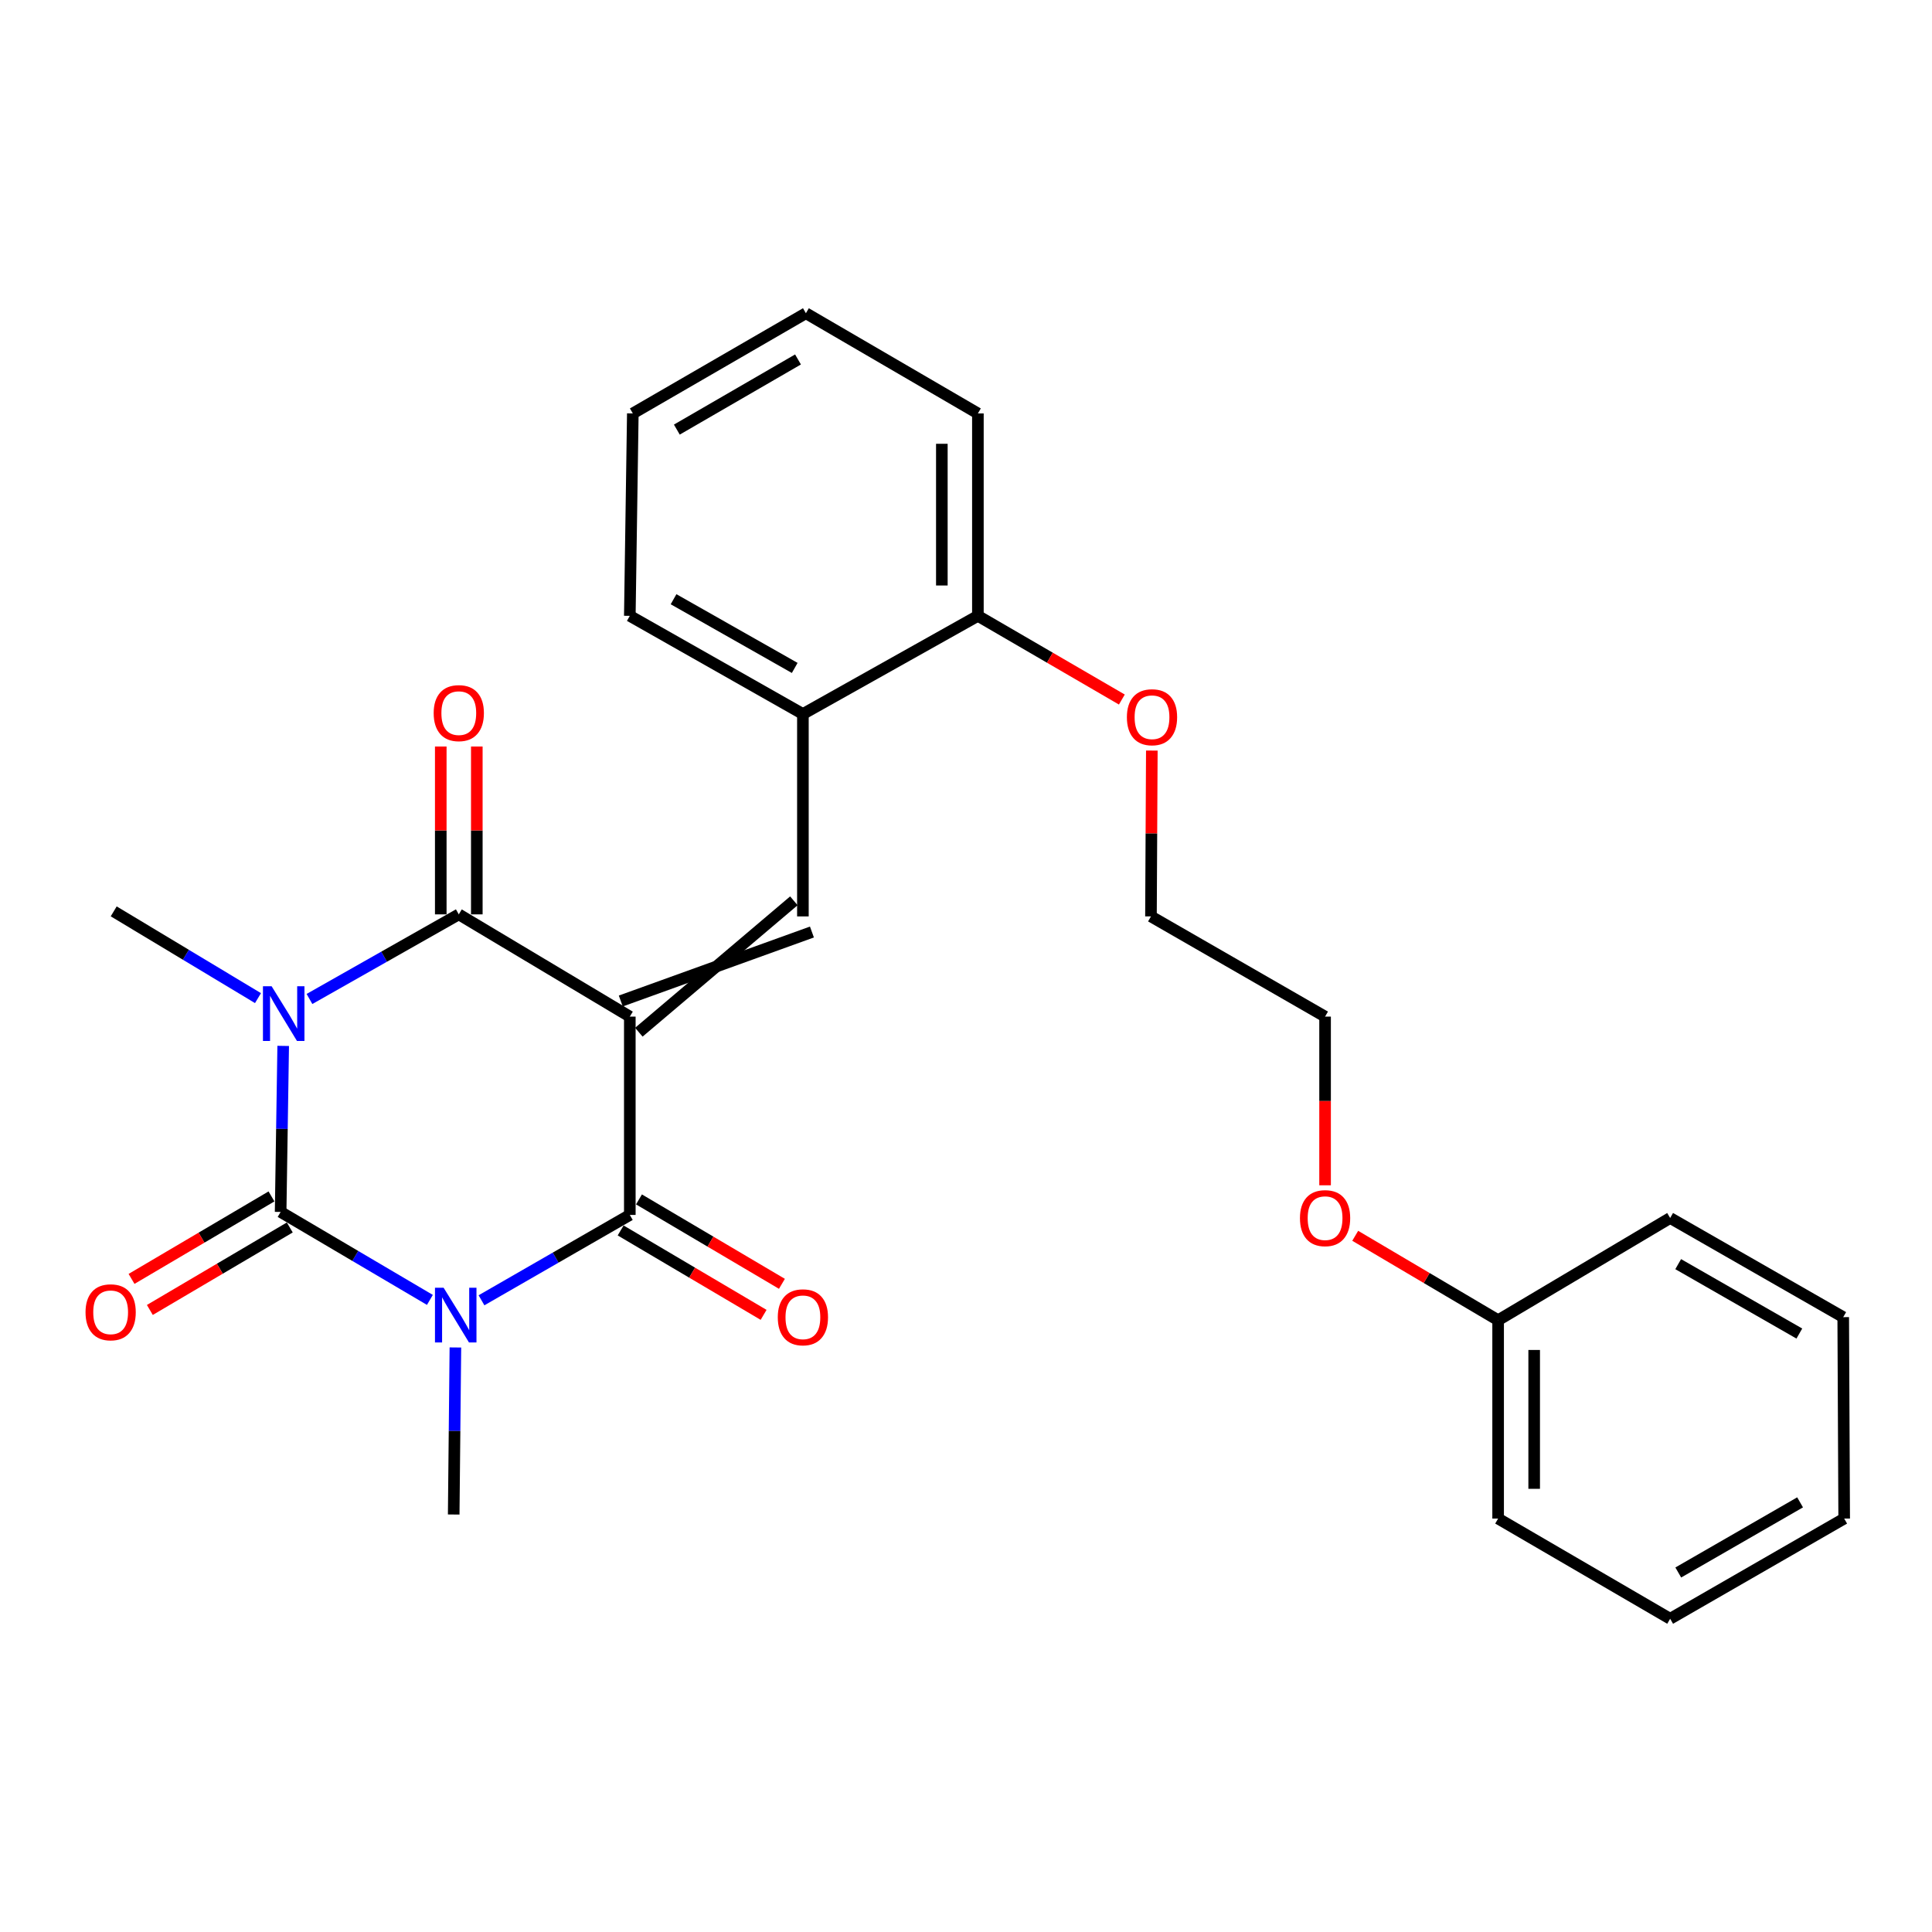 <?xml version='1.0' encoding='iso-8859-1'?>
<svg version='1.1' baseProfile='full'
              xmlns='http://www.w3.org/2000/svg'
                      xmlns:rdkit='http://www.rdkit.org/xml'
                      xmlns:xlink='http://www.w3.org/1999/xlink'
                  xml:space='preserve'
width='1000px' height='1000px' viewBox='0 0 1000 1000'>
<!-- END OF HEADER -->
<rect style='opacity:1.0;fill:#FFFFFF;stroke:none' width='1000' height='1000' x='0' y='0'> </rect>
<path class='bond-3' d='M 325.991,526.194 L 237.468,473.277' style='fill:none;fill-rule:evenodd;stroke:#000000;stroke-width:6px;stroke-linecap:butt;stroke-linejoin:miter;stroke-opacity:1' />
<path class='bond-4' d='M 325.991,526.194 L 325.991,628.846' style='fill:none;fill-rule:evenodd;stroke:#000000;stroke-width:6px;stroke-linecap:butt;stroke-linejoin:miter;stroke-opacity:1' />
<path class='bond-5' d='M 330.664,534.268 L 410.908,466.261' style='fill:none;fill-rule:evenodd;stroke:#000000;stroke-width:6px;stroke-linecap:butt;stroke-linejoin:miter;stroke-opacity:1' />
<path class='bond-5' d='M 321.317,518.12 L 420.255,482.409' style='fill:none;fill-rule:evenodd;stroke:#000000;stroke-width:6px;stroke-linecap:butt;stroke-linejoin:miter;stroke-opacity:1' />
<path class='bond-0' d='M 160.185,517.068 L 198.826,495.173' style='fill:none;fill-rule:evenodd;stroke:#0000FF;stroke-width:6px;stroke-linecap:butt;stroke-linejoin:miter;stroke-opacity:1' />
<path class='bond-0' d='M 198.826,495.173 L 237.468,473.277' style='fill:none;fill-rule:evenodd;stroke:#000000;stroke-width:6px;stroke-linecap:butt;stroke-linejoin:miter;stroke-opacity:1' />
<path class='bond-11' d='M 133.534,516.627 L 96.195,494.175' style='fill:none;fill-rule:evenodd;stroke:#0000FF;stroke-width:6px;stroke-linecap:butt;stroke-linejoin:miter;stroke-opacity:1' />
<path class='bond-11' d='M 96.195,494.175 L 58.857,471.722' style='fill:none;fill-rule:evenodd;stroke:#000000;stroke-width:6px;stroke-linecap:butt;stroke-linejoin:miter;stroke-opacity:1' />
<path class='bond-27' d='M 146.582,541.356 L 145.919,584.329' style='fill:none;fill-rule:evenodd;stroke:#0000FF;stroke-width:6px;stroke-linecap:butt;stroke-linejoin:miter;stroke-opacity:1' />
<path class='bond-27' d='M 145.919,584.329 L 145.255,627.301' style='fill:none;fill-rule:evenodd;stroke:#000000;stroke-width:6px;stroke-linecap:butt;stroke-linejoin:miter;stroke-opacity:1' />
<path class='bond-1' d='M 249.221,673.028 L 287.606,650.937' style='fill:none;fill-rule:evenodd;stroke:#0000FF;stroke-width:6px;stroke-linecap:butt;stroke-linejoin:miter;stroke-opacity:1' />
<path class='bond-1' d='M 287.606,650.937 L 325.991,628.846' style='fill:none;fill-rule:evenodd;stroke:#000000;stroke-width:6px;stroke-linecap:butt;stroke-linejoin:miter;stroke-opacity:1' />
<path class='bond-2' d='M 222.512,672.827 L 183.883,650.064' style='fill:none;fill-rule:evenodd;stroke:#0000FF;stroke-width:6px;stroke-linecap:butt;stroke-linejoin:miter;stroke-opacity:1' />
<path class='bond-2' d='M 183.883,650.064 L 145.255,627.301' style='fill:none;fill-rule:evenodd;stroke:#000000;stroke-width:6px;stroke-linecap:butt;stroke-linejoin:miter;stroke-opacity:1' />
<path class='bond-12' d='M 235.712,697.445 L 235.274,740.676' style='fill:none;fill-rule:evenodd;stroke:#0000FF;stroke-width:6px;stroke-linecap:butt;stroke-linejoin:miter;stroke-opacity:1' />
<path class='bond-12' d='M 235.274,740.676 L 234.835,783.906' style='fill:none;fill-rule:evenodd;stroke:#000000;stroke-width:6px;stroke-linecap:butt;stroke-linejoin:miter;stroke-opacity:1' />
<path class='bond-7' d='M 140.518,619.264 L 104.302,640.61' style='fill:none;fill-rule:evenodd;stroke:#000000;stroke-width:6px;stroke-linecap:butt;stroke-linejoin:miter;stroke-opacity:1' />
<path class='bond-7' d='M 104.302,640.61 L 68.087,661.956' style='fill:none;fill-rule:evenodd;stroke:#FF0000;stroke-width:6px;stroke-linecap:butt;stroke-linejoin:miter;stroke-opacity:1' />
<path class='bond-7' d='M 149.992,635.338 L 113.776,656.684' style='fill:none;fill-rule:evenodd;stroke:#000000;stroke-width:6px;stroke-linecap:butt;stroke-linejoin:miter;stroke-opacity:1' />
<path class='bond-7' d='M 113.776,656.684 L 77.561,678.03' style='fill:none;fill-rule:evenodd;stroke:#FF0000;stroke-width:6px;stroke-linecap:butt;stroke-linejoin:miter;stroke-opacity:1' />
<path class='bond-8' d='M 246.797,473.277 L 246.797,429.836' style='fill:none;fill-rule:evenodd;stroke:#000000;stroke-width:6px;stroke-linecap:butt;stroke-linejoin:miter;stroke-opacity:1' />
<path class='bond-8' d='M 246.797,429.836 L 246.797,386.396' style='fill:none;fill-rule:evenodd;stroke:#FF0000;stroke-width:6px;stroke-linecap:butt;stroke-linejoin:miter;stroke-opacity:1' />
<path class='bond-8' d='M 228.139,473.277 L 228.139,429.836' style='fill:none;fill-rule:evenodd;stroke:#000000;stroke-width:6px;stroke-linecap:butt;stroke-linejoin:miter;stroke-opacity:1' />
<path class='bond-8' d='M 228.139,429.836 L 228.139,386.396' style='fill:none;fill-rule:evenodd;stroke:#FF0000;stroke-width:6px;stroke-linecap:butt;stroke-linejoin:miter;stroke-opacity:1' />
<path class='bond-9' d='M 321.247,636.879 L 358.242,658.725' style='fill:none;fill-rule:evenodd;stroke:#000000;stroke-width:6px;stroke-linecap:butt;stroke-linejoin:miter;stroke-opacity:1' />
<path class='bond-9' d='M 358.242,658.725 L 395.237,680.572' style='fill:none;fill-rule:evenodd;stroke:#FF0000;stroke-width:6px;stroke-linecap:butt;stroke-linejoin:miter;stroke-opacity:1' />
<path class='bond-9' d='M 330.735,620.813 L 367.729,642.659' style='fill:none;fill-rule:evenodd;stroke:#000000;stroke-width:6px;stroke-linecap:butt;stroke-linejoin:miter;stroke-opacity:1' />
<path class='bond-9' d='M 367.729,642.659 L 404.724,664.506' style='fill:none;fill-rule:evenodd;stroke:#FF0000;stroke-width:6px;stroke-linecap:butt;stroke-linejoin:miter;stroke-opacity:1' />
<path class='bond-6' d='M 415.581,474.335 L 415.581,369.569' style='fill:none;fill-rule:evenodd;stroke:#000000;stroke-width:6px;stroke-linecap:butt;stroke-linejoin:miter;stroke-opacity:1' />
<path class='bond-10' d='M 415.581,369.569 L 506.157,318.766' style='fill:none;fill-rule:evenodd;stroke:#000000;stroke-width:6px;stroke-linecap:butt;stroke-linejoin:miter;stroke-opacity:1' />
<path class='bond-16' d='M 415.581,369.569 L 325.991,318.766' style='fill:none;fill-rule:evenodd;stroke:#000000;stroke-width:6px;stroke-linecap:butt;stroke-linejoin:miter;stroke-opacity:1' />
<path class='bond-16' d='M 411.346,345.718 L 348.633,310.156' style='fill:none;fill-rule:evenodd;stroke:#000000;stroke-width:6px;stroke-linecap:butt;stroke-linejoin:miter;stroke-opacity:1' />
<path class='bond-13' d='M 506.157,318.766 L 543.414,340.424' style='fill:none;fill-rule:evenodd;stroke:#000000;stroke-width:6px;stroke-linecap:butt;stroke-linejoin:miter;stroke-opacity:1' />
<path class='bond-13' d='M 543.414,340.424 L 580.67,362.082' style='fill:none;fill-rule:evenodd;stroke:#FF0000;stroke-width:6px;stroke-linecap:butt;stroke-linejoin:miter;stroke-opacity:1' />
<path class='bond-17' d='M 506.157,318.766 L 506.157,213.99' style='fill:none;fill-rule:evenodd;stroke:#000000;stroke-width:6px;stroke-linecap:butt;stroke-linejoin:miter;stroke-opacity:1' />
<path class='bond-17' d='M 487.499,303.05 L 487.499,229.706' style='fill:none;fill-rule:evenodd;stroke:#000000;stroke-width:6px;stroke-linecap:butt;stroke-linejoin:miter;stroke-opacity:1' />
<path class='bond-18' d='M 596.186,388.494 L 595.961,431.414' style='fill:none;fill-rule:evenodd;stroke:#FF0000;stroke-width:6px;stroke-linecap:butt;stroke-linejoin:miter;stroke-opacity:1' />
<path class='bond-18' d='M 595.961,431.414 L 595.737,474.335' style='fill:none;fill-rule:evenodd;stroke:#000000;stroke-width:6px;stroke-linecap:butt;stroke-linejoin:miter;stroke-opacity:1' />
<path class='bond-14' d='M 775.426,683.338 L 738.442,661.492' style='fill:none;fill-rule:evenodd;stroke:#000000;stroke-width:6px;stroke-linecap:butt;stroke-linejoin:miter;stroke-opacity:1' />
<path class='bond-14' d='M 738.442,661.492 L 701.457,639.646' style='fill:none;fill-rule:evenodd;stroke:#FF0000;stroke-width:6px;stroke-linecap:butt;stroke-linejoin:miter;stroke-opacity:1' />
<path class='bond-20' d='M 775.426,683.338 L 775.426,786.01' style='fill:none;fill-rule:evenodd;stroke:#000000;stroke-width:6px;stroke-linecap:butt;stroke-linejoin:miter;stroke-opacity:1' />
<path class='bond-20' d='M 794.085,698.739 L 794.085,770.609' style='fill:none;fill-rule:evenodd;stroke:#000000;stroke-width:6px;stroke-linecap:butt;stroke-linejoin:miter;stroke-opacity:1' />
<path class='bond-21' d='M 775.426,683.338 L 864.468,630.431' style='fill:none;fill-rule:evenodd;stroke:#000000;stroke-width:6px;stroke-linecap:butt;stroke-linejoin:miter;stroke-opacity:1' />
<path class='bond-15' d='M 685.856,613.506 L 685.856,569.85' style='fill:none;fill-rule:evenodd;stroke:#FF0000;stroke-width:6px;stroke-linecap:butt;stroke-linejoin:miter;stroke-opacity:1' />
<path class='bond-15' d='M 685.856,569.85 L 685.856,526.194' style='fill:none;fill-rule:evenodd;stroke:#000000;stroke-width:6px;stroke-linecap:butt;stroke-linejoin:miter;stroke-opacity:1' />
<path class='bond-22' d='M 325.991,318.766 L 327.546,213.99' style='fill:none;fill-rule:evenodd;stroke:#000000;stroke-width:6px;stroke-linecap:butt;stroke-linejoin:miter;stroke-opacity:1' />
<path class='bond-28' d='M 506.157,213.99 L 417.136,162.13' style='fill:none;fill-rule:evenodd;stroke:#000000;stroke-width:6px;stroke-linecap:butt;stroke-linejoin:miter;stroke-opacity:1' />
<path class='bond-19' d='M 595.737,474.335 L 685.856,526.194' style='fill:none;fill-rule:evenodd;stroke:#000000;stroke-width:6px;stroke-linecap:butt;stroke-linejoin:miter;stroke-opacity:1' />
<path class='bond-25' d='M 775.426,786.01 L 864.468,837.87' style='fill:none;fill-rule:evenodd;stroke:#000000;stroke-width:6px;stroke-linecap:butt;stroke-linejoin:miter;stroke-opacity:1' />
<path class='bond-24' d='M 864.468,630.431 L 954.048,681.752' style='fill:none;fill-rule:evenodd;stroke:#000000;stroke-width:6px;stroke-linecap:butt;stroke-linejoin:miter;stroke-opacity:1' />
<path class='bond-24' d='M 868.63,654.319 L 931.336,690.244' style='fill:none;fill-rule:evenodd;stroke:#000000;stroke-width:6px;stroke-linecap:butt;stroke-linejoin:miter;stroke-opacity:1' />
<path class='bond-23' d='M 327.546,213.99 L 417.136,162.13' style='fill:none;fill-rule:evenodd;stroke:#000000;stroke-width:6px;stroke-linecap:butt;stroke-linejoin:miter;stroke-opacity:1' />
<path class='bond-23' d='M 350.332,222.359 L 413.045,186.057' style='fill:none;fill-rule:evenodd;stroke:#000000;stroke-width:6px;stroke-linecap:butt;stroke-linejoin:miter;stroke-opacity:1' />
<path class='bond-26' d='M 954.048,681.752 L 954.545,786.01' style='fill:none;fill-rule:evenodd;stroke:#000000;stroke-width:6px;stroke-linecap:butt;stroke-linejoin:miter;stroke-opacity:1' />
<path class='bond-29' d='M 864.468,837.87 L 954.545,786.01' style='fill:none;fill-rule:evenodd;stroke:#000000;stroke-width:6px;stroke-linecap:butt;stroke-linejoin:miter;stroke-opacity:1' />
<path class='bond-29' d='M 868.67,813.921 L 931.724,777.619' style='fill:none;fill-rule:evenodd;stroke:#000000;stroke-width:6px;stroke-linecap:butt;stroke-linejoin:miter;stroke-opacity:1' />
<path  class='atom-1' d='M 140.581 510.469
L 149.861 525.469
Q 150.781 526.949, 152.261 529.629
Q 153.741 532.309, 153.821 532.469
L 153.821 510.469
L 157.581 510.469
L 157.581 538.789
L 153.701 538.789
L 143.741 522.389
Q 142.581 520.469, 141.341 518.269
Q 140.141 516.069, 139.781 515.389
L 139.781 538.789
L 136.101 538.789
L 136.101 510.469
L 140.581 510.469
' fill='#0000FF'/>
<path  class='atom-2' d='M 229.622 666.545
L 238.902 681.545
Q 239.822 683.025, 241.302 685.705
Q 242.782 688.385, 242.862 688.545
L 242.862 666.545
L 246.622 666.545
L 246.622 694.865
L 242.742 694.865
L 232.782 678.465
Q 231.622 676.545, 230.382 674.345
Q 229.182 672.145, 228.822 671.465
L 228.822 694.865
L 225.142 694.865
L 225.142 666.545
L 229.622 666.545
' fill='#0000FF'/>
<path  class='atom-8' d='M 44.271 679.241
Q 44.271 672.441, 47.631 668.641
Q 50.991 664.841, 57.271 664.841
Q 63.551 664.841, 66.911 668.641
Q 70.271 672.441, 70.271 679.241
Q 70.271 686.121, 66.871 690.041
Q 63.471 693.921, 57.271 693.921
Q 51.031 693.921, 47.631 690.041
Q 44.271 686.161, 44.271 679.241
M 57.271 690.721
Q 61.591 690.721, 63.911 687.841
Q 66.271 684.921, 66.271 679.241
Q 66.271 673.681, 63.911 670.881
Q 61.591 668.041, 57.271 668.041
Q 52.951 668.041, 50.591 670.841
Q 48.271 673.641, 48.271 679.241
Q 48.271 684.961, 50.591 687.841
Q 52.951 690.721, 57.271 690.721
' fill='#FF0000'/>
<path  class='atom-9' d='M 224.468 369.11
Q 224.468 362.31, 227.828 358.51
Q 231.188 354.71, 237.468 354.71
Q 243.748 354.71, 247.108 358.51
Q 250.468 362.31, 250.468 369.11
Q 250.468 375.99, 247.068 379.91
Q 243.668 383.79, 237.468 383.79
Q 231.228 383.79, 227.828 379.91
Q 224.468 376.03, 224.468 369.11
M 237.468 380.59
Q 241.788 380.59, 244.108 377.71
Q 246.468 374.79, 246.468 369.11
Q 246.468 363.55, 244.108 360.75
Q 241.788 357.91, 237.468 357.91
Q 233.148 357.91, 230.788 360.71
Q 228.468 363.51, 228.468 369.11
Q 228.468 374.83, 230.788 377.71
Q 233.148 380.59, 237.468 380.59
' fill='#FF0000'/>
<path  class='atom-10' d='M 402.581 681.832
Q 402.581 675.032, 405.941 671.232
Q 409.301 667.432, 415.581 667.432
Q 421.861 667.432, 425.221 671.232
Q 428.581 675.032, 428.581 681.832
Q 428.581 688.712, 425.181 692.632
Q 421.781 696.512, 415.581 696.512
Q 409.341 696.512, 405.941 692.632
Q 402.581 688.752, 402.581 681.832
M 415.581 693.312
Q 419.901 693.312, 422.221 690.432
Q 424.581 687.512, 424.581 681.832
Q 424.581 676.272, 422.221 673.472
Q 419.901 670.632, 415.581 670.632
Q 411.261 670.632, 408.901 673.432
Q 406.581 676.232, 406.581 681.832
Q 406.581 687.552, 408.901 690.432
Q 411.261 693.312, 415.581 693.312
' fill='#FF0000'/>
<path  class='atom-14' d='M 583.276 371.234
Q 583.276 364.434, 586.636 360.634
Q 589.996 356.834, 596.276 356.834
Q 602.556 356.834, 605.916 360.634
Q 609.276 364.434, 609.276 371.234
Q 609.276 378.114, 605.876 382.034
Q 602.476 385.914, 596.276 385.914
Q 590.036 385.914, 586.636 382.034
Q 583.276 378.154, 583.276 371.234
M 596.276 382.714
Q 600.596 382.714, 602.916 379.834
Q 605.276 376.914, 605.276 371.234
Q 605.276 365.674, 602.916 362.874
Q 600.596 360.034, 596.276 360.034
Q 591.956 360.034, 589.596 362.834
Q 587.276 365.634, 587.276 371.234
Q 587.276 376.954, 589.596 379.834
Q 591.956 382.714, 596.276 382.714
' fill='#FF0000'/>
<path  class='atom-16' d='M 672.856 630.511
Q 672.856 623.711, 676.216 619.911
Q 679.576 616.111, 685.856 616.111
Q 692.136 616.111, 695.496 619.911
Q 698.856 623.711, 698.856 630.511
Q 698.856 637.391, 695.456 641.311
Q 692.056 645.191, 685.856 645.191
Q 679.616 645.191, 676.216 641.311
Q 672.856 637.431, 672.856 630.511
M 685.856 641.991
Q 690.176 641.991, 692.496 639.111
Q 694.856 636.191, 694.856 630.511
Q 694.856 624.951, 692.496 622.151
Q 690.176 619.311, 685.856 619.311
Q 681.536 619.311, 679.176 622.111
Q 676.856 624.911, 676.856 630.511
Q 676.856 636.231, 679.176 639.111
Q 681.536 641.991, 685.856 641.991
' fill='#FF0000'/>
</svg>
